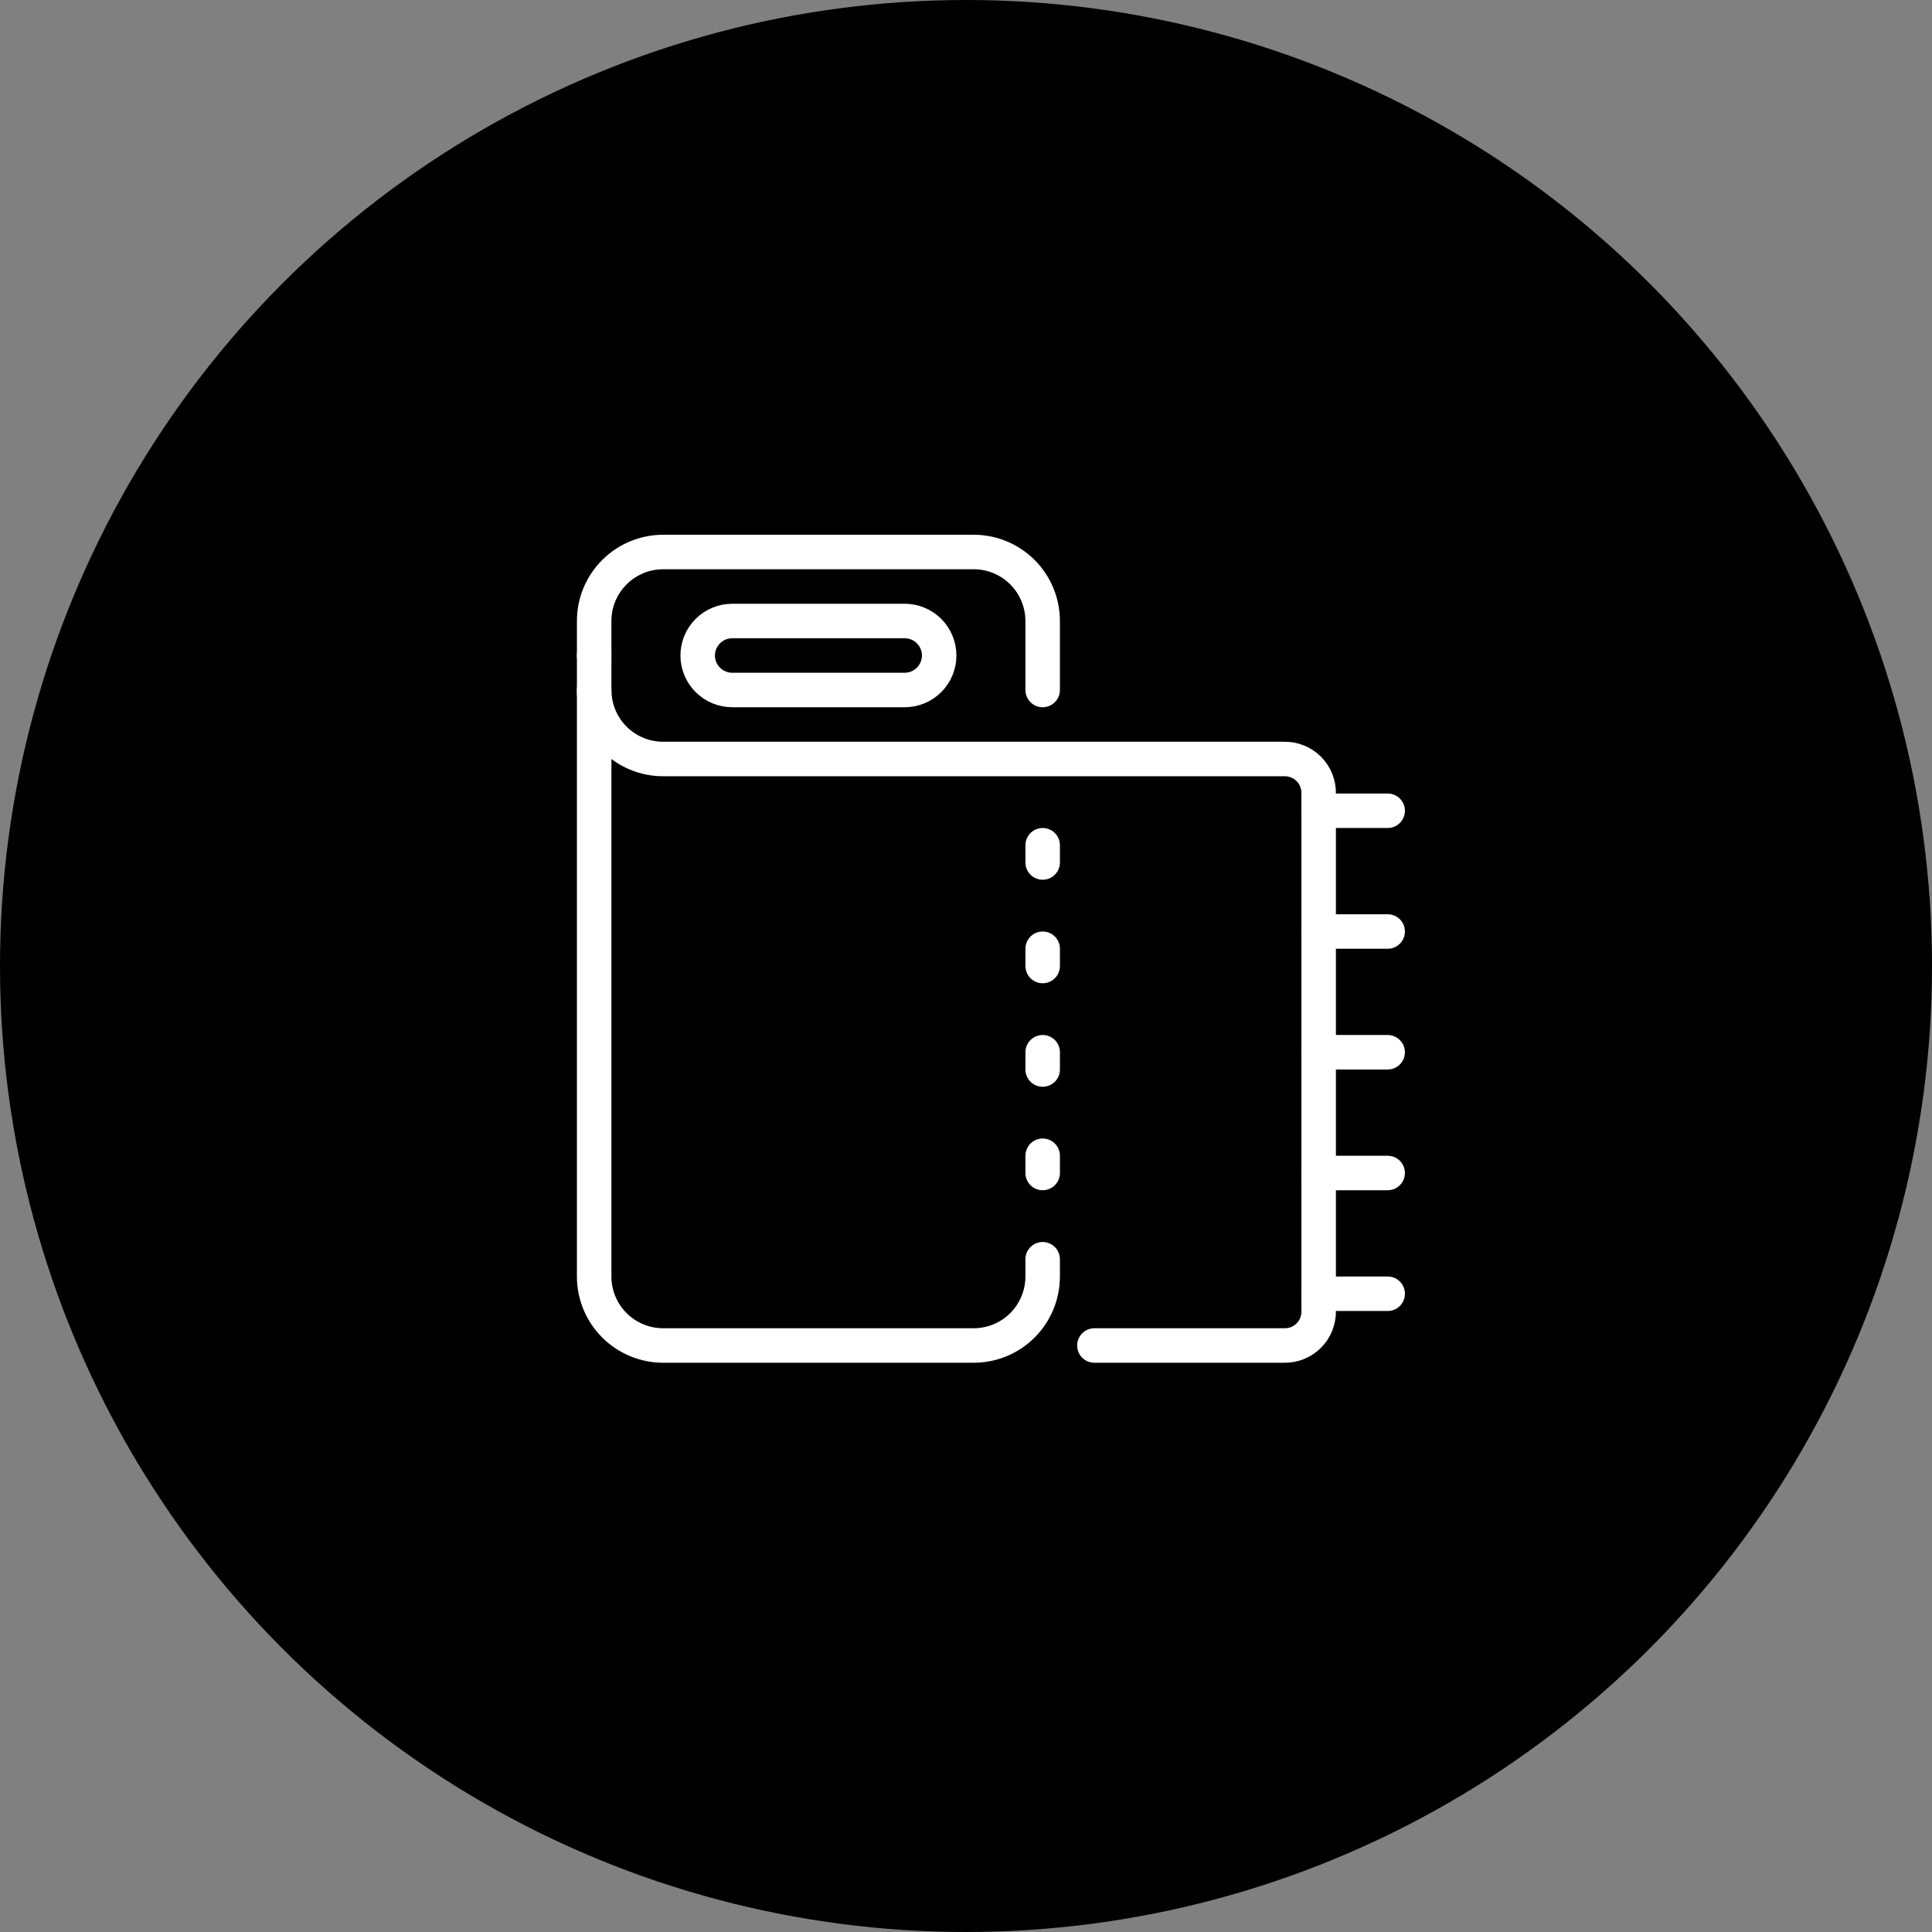 <svg width="112" height="112" viewBox="0 0 112 112" fill="none" xmlns="http://www.w3.org/2000/svg">
<rect x="0" y="0" width="112" height="112" fill="#808080" stroke="none"/>
<circle cx="56" cy="56" r="56" fill="black"/>
<g clip-path="url(#clip0_24470_9147)">
<path d="M34.444 38V36C34.444 34.939 34.865 33.922 35.616 33.172C36.366 32.421 37.383 32 38.444 32H56.444C57.505 32 58.522 32.421 59.273 33.172C60.023 33.922 60.444 34.939 60.444 36V40" stroke="white" stroke-width="2" stroke-linecap="round" stroke-linejoin="round"/>
<path d="M63.444 78H74.444C74.708 78.006 74.97 77.958 75.216 77.859C75.461 77.761 75.683 77.614 75.87 77.427C76.057 77.24 76.204 77.017 76.303 76.772C76.401 76.527 76.449 76.264 76.444 76V46C76.449 45.736 76.401 45.473 76.303 45.228C76.204 44.983 76.057 44.76 75.87 44.573C75.683 44.386 75.461 44.239 75.216 44.141C74.97 44.042 74.708 43.994 74.444 44H38.444C37.383 44 36.365 43.579 35.615 42.828C34.865 42.078 34.444 41.061 34.444 40" stroke="white" stroke-width="2" stroke-linecap="round" stroke-linejoin="round"/>
<path d="M34.444 38V74C34.444 75.061 34.865 76.078 35.616 76.828C36.366 77.579 37.383 78 38.444 78H56.444C57.505 78 58.522 77.579 59.273 76.828C60.023 76.078 60.444 75.061 60.444 74V73" stroke="white" stroke-width="2" stroke-linecap="round" stroke-linejoin="round"/>
<path d="M40.445 38C40.446 38.53 40.658 39.038 41.032 39.413C41.407 39.787 41.915 39.998 42.445 40H52.445C52.975 40 53.484 39.789 53.859 39.414C54.234 39.039 54.445 38.53 54.445 38C54.445 37.47 54.234 36.961 53.859 36.586C53.484 36.211 52.975 36 52.445 36H42.445C41.915 36.002 41.407 36.213 41.032 36.587C40.658 36.962 40.446 37.47 40.445 38Z" stroke="white" stroke-width="2" stroke-linecap="round" stroke-linejoin="round"/>
<path d="M76.444 47H80.444" stroke="white" stroke-width="2" stroke-linecap="round" stroke-linejoin="round"/>
<path d="M76.445 54H80.445" stroke="white" stroke-width="2" stroke-linecap="round" stroke-linejoin="round"/>
<path d="M76.444 61H80.444" stroke="white" stroke-width="2" stroke-linecap="round" stroke-linejoin="round"/>
<path d="M76.444 68H80.444" stroke="white" stroke-width="2" stroke-linecap="round" stroke-linejoin="round"/>
<path d="M76.445 75H80.445" stroke="white" stroke-width="2" stroke-linecap="round" stroke-linejoin="round"/>
<path d="M60.445 67V68" stroke="white" stroke-width="2" stroke-linecap="round" stroke-linejoin="round"/>
<path d="M60.445 61V62" stroke="white" stroke-width="2" stroke-linecap="round" stroke-linejoin="round"/>
<path d="M60.445 55V56" stroke="white" stroke-width="2" stroke-linecap="round" stroke-linejoin="round"/>
<path d="M60.445 49V50" stroke="white" stroke-width="2" stroke-linecap="round" stroke-linejoin="round"/>
</g>
<defs>
<clipPath id="clip0_24470_9147">
<rect width="48" height="48" fill="white" transform="translate(33.445 31)"/>
</clipPath>
</defs>
</svg>
